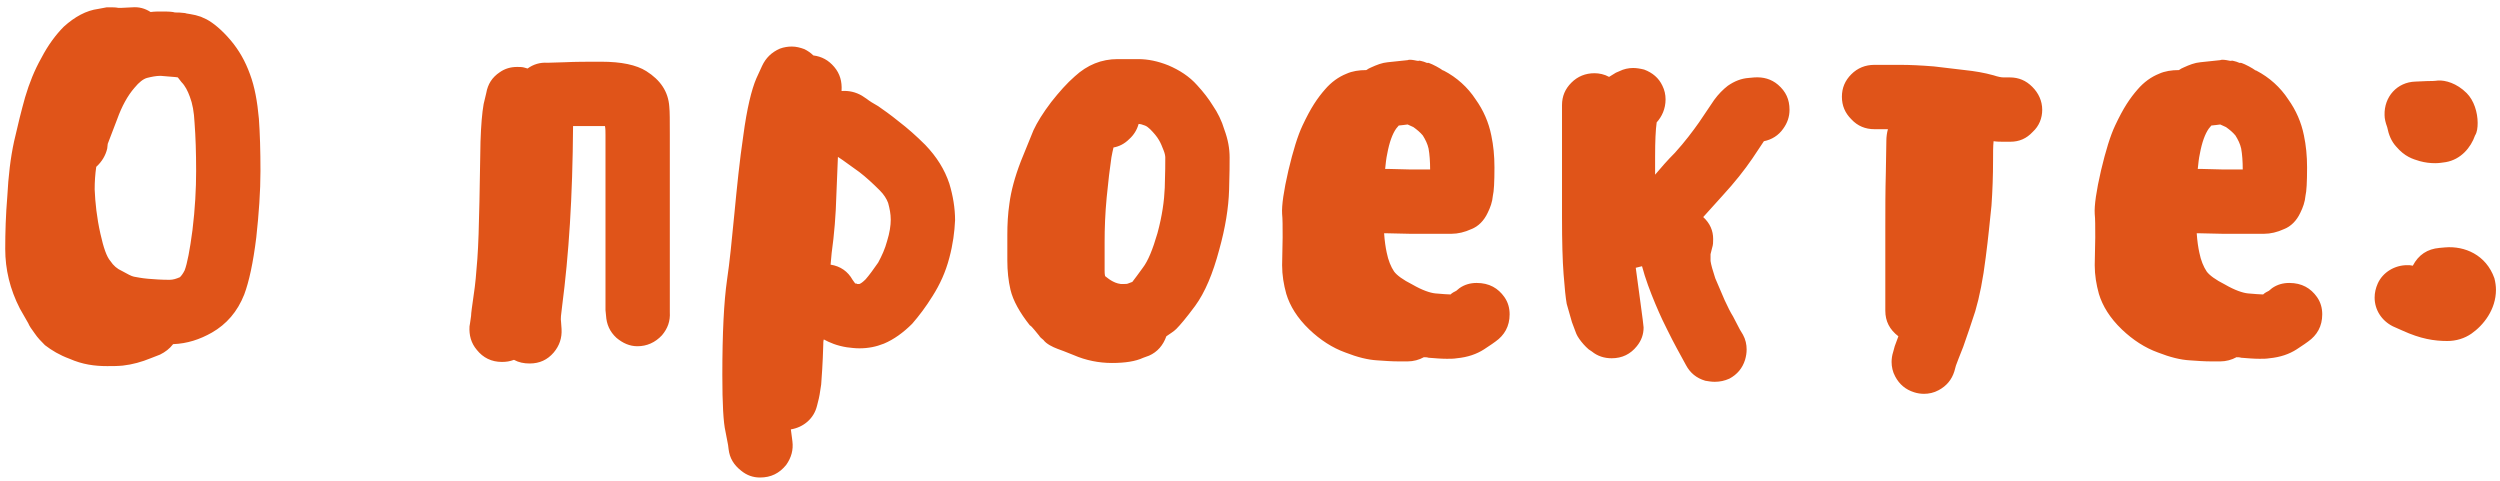 <?xml version="1.0" encoding="UTF-8"?> <svg xmlns="http://www.w3.org/2000/svg" width="239" height="46" viewBox="0 0 239 46" fill="none"><path d="M14.4 1.15C14.75 1.1 15.1 1.1 15.45 1.1C15.8 1.1 16.2 1.1 16.55 1.15C16.65 1.2 16.85 1.2 17.15 1.2L17.7 1.25C17.8 1.3 17.95 1.3 18.2 1.35L18.7 1.45L19.2 1.6L19.75 1.85C20.4 2.2 21.2 2.85 22.05 3.85C22.85 4.8 23.45 5.85 23.9 7.1C24.35 8.3 24.6 9.7 24.75 11.35C24.85 12.75 24.9 14.4 24.9 16.35C24.9 18.3 24.75 20.4 24.5 22.7C24.2 25.15 23.8 26.95 23.35 28.15C22.7 29.8 21.65 31 20.25 31.8C19.1 32.45 17.9 32.85 16.55 32.9C16.2 33.35 15.8 33.65 15.3 33.9L14.4 34.25C13.55 34.6 12.65 34.85 11.75 34.95C11.25 35 10.75 35 10.25 35C9.05 35 7.9 34.85 6.65 34.3C5.7 33.95 4.95 33.5 4.3 33C3.95 32.65 3.6 32.3 3.3 31.85C3 31.45 2.8 31.15 2.7 30.9L1.9 29.5C0.95 27.65 0.5 25.75 0.5 23.8C0.5 22.25 0.55 20.55 0.7 18.75C0.8 16.85 1 15.1 1.35 13.5C1.7 11.95 2.05 10.55 2.4 9.3C2.8 7.95 3.3 6.7 3.95 5.55C4.6 4.3 5.35 3.3 6.1 2.55C7.15 1.6 8.25 1 9.4 0.85L10.2 0.7H10.55C10.8 0.7 11.05 0.7 11.3 0.75H11.65L12.65 0.7C13.3 0.65 13.85 0.8 14.4 1.15ZM9.2 15.95C9.1 16.65 9.05 17.35 9.05 18.1C9.1 19.35 9.25 20.8 9.6 22.35C9.9 23.7 10.2 24.55 10.55 24.95C10.85 25.4 11.2 25.7 11.65 25.9C12.2 26.2 12.55 26.4 12.8 26.45C13.1 26.5 13.55 26.6 14.15 26.65C14.75 26.7 15.45 26.75 16.2 26.75C16.55 26.75 16.85 26.65 17.2 26.5C17.35 26.35 17.5 26.15 17.65 25.85C17.9 25.2 18.15 23.9 18.4 22C18.65 19.95 18.75 18.05 18.75 16.35C18.75 14.6 18.7 13.05 18.6 11.75C18.55 10.7 18.4 9.9 18.15 9.25C17.95 8.7 17.7 8.2 17.35 7.85L17 7.4C16.75 7.35 16.4 7.35 15.95 7.3C15.75 7.3 15.55 7.25 15.35 7.25C14.9 7.25 14.45 7.35 14.05 7.45C13.7 7.55 13.3 7.85 12.85 8.4C12.2 9.15 11.65 10.15 11.2 11.4L10.3 13.75L10.25 14.2C10.1 14.85 9.75 15.45 9.2 15.95ZM50.635 34.75C50.085 34.75 49.585 34.65 49.135 34.4C48.735 34.55 48.385 34.6 47.985 34.6C46.985 34.6 46.185 34.2 45.585 33.45C45.035 32.8 44.835 32.05 44.885 31.2L44.935 30.9L45.035 30.2C45.035 29.95 45.135 29.25 45.285 28.2C45.435 27.25 45.535 26.1 45.635 24.75C45.735 23.4 45.785 21.6 45.835 19.25L45.935 13.55C45.985 12 46.085 10.8 46.235 9.95L46.485 8.9C46.635 8.05 47.035 7.4 47.785 6.9C48.285 6.55 48.835 6.4 49.435 6.4C49.685 6.4 49.885 6.4 50.085 6.45L50.435 6.55C50.985 6.15 51.635 5.95 52.335 6L53.985 5.95C55.035 5.9 56.185 5.9 57.485 5.9C59.385 5.9 60.835 6.2 61.785 6.8C63.135 7.65 63.885 8.75 63.985 10.2C64.035 10.65 64.035 11.55 64.035 12.9V29.85C64.085 30.7 63.835 31.4 63.285 32.05C62.635 32.75 61.835 33.1 60.935 33.1C60.185 33.1 59.535 32.8 58.935 32.3C58.285 31.7 57.985 31 57.935 30.15L57.885 29.65V12.9C57.885 12.6 57.885 12.3 57.835 12.05H54.785C54.735 18.9 54.385 24.3 53.735 29.3C53.635 30.05 53.585 30.5 53.635 30.75L53.685 31.45C53.735 32.3 53.485 33.05 52.935 33.7C52.335 34.4 51.585 34.75 50.635 34.75ZM75.605 41.05L75.705 41.8L75.755 42.2C75.855 43 75.655 43.75 75.155 44.45C74.505 45.25 73.705 45.65 72.655 45.65C72.005 45.65 71.405 45.45 70.855 45C70.155 44.45 69.755 43.8 69.655 42.95L69.605 42.55L69.355 41.25C69.155 40.4 69.055 38.6 69.055 35.85C69.055 31.85 69.205 28.85 69.505 26.75C69.755 25.1 69.955 23 70.205 20.45C70.455 17.85 70.705 15.35 71.055 13C71.405 10.35 71.855 8.55 72.305 7.5L72.855 6.3C73.205 5.55 73.755 5 74.555 4.65C74.955 4.5 75.355 4.45 75.705 4.45C76.105 4.45 76.505 4.55 76.905 4.7C77.205 4.85 77.505 5.05 77.755 5.3C78.555 5.4 79.205 5.75 79.755 6.4C80.305 7.05 80.505 7.8 80.455 8.65V8.7C81.155 8.65 81.805 8.8 82.405 9.15L82.855 9.45C83.105 9.65 83.505 9.9 83.955 10.15C84.455 10.5 85.105 10.95 85.905 11.6C86.755 12.25 87.605 13 88.455 13.85C89.555 15 90.305 16.2 90.755 17.55C91.105 18.7 91.305 19.9 91.305 21.05C91.255 22.15 91.105 23.35 90.755 24.65C90.405 26 89.855 27.2 89.155 28.3C88.505 29.35 87.855 30.2 87.205 30.95C86.355 31.8 85.455 32.45 84.505 32.85C83.755 33.15 83.005 33.3 82.155 33.3C81.755 33.3 81.355 33.25 80.955 33.2C80.005 33.05 79.305 32.75 78.755 32.45C78.705 32.6 78.705 32.8 78.705 32.95C78.655 34.8 78.555 36.05 78.505 36.75C78.405 37.5 78.305 38.05 78.205 38.4L78.105 38.8C77.955 39.4 77.655 39.9 77.205 40.3C76.755 40.7 76.205 40.95 75.605 41.05ZM79.405 25.3C80.355 25.45 81.055 25.95 81.505 26.75L81.755 27.1C81.805 27.1 81.905 27.1 81.955 27.15H82.155C82.305 27.1 82.505 26.95 82.755 26.7C83.105 26.3 83.505 25.75 83.955 25.1C84.305 24.45 84.605 23.8 84.805 23.05C85.055 22.25 85.155 21.55 85.155 21C85.155 20.45 85.055 19.95 84.905 19.4C84.755 19 84.505 18.6 84.105 18.2C83.455 17.55 82.805 16.95 82.155 16.45L80.555 15.3L80.105 15C80.055 16.15 80.005 17.4 79.955 18.7C79.905 20.55 79.755 22.4 79.505 24.2L79.405 25.3ZM111.501 32.15C111.201 33 110.651 33.65 109.851 34L109.301 34.2C108.551 34.55 107.551 34.7 106.301 34.7C105.051 34.7 103.801 34.45 102.651 33.95C101.901 33.65 101.401 33.45 101.101 33.35C100.851 33.25 100.601 33.15 100.351 33C100.101 32.85 99.901 32.7 99.751 32.5C99.551 32.35 99.401 32.2 99.351 32.1L98.901 31.55C98.701 31.3 98.551 31.15 98.451 31.1C97.501 29.9 96.851 28.75 96.601 27.7C96.401 26.85 96.301 25.9 96.301 24.9V22.45C96.301 21.45 96.351 20.45 96.501 19.45C96.651 18.3 97.001 16.95 97.601 15.4L98.801 12.45C99.151 11.7 99.701 10.8 100.501 9.75C101.251 8.8 102.001 7.95 102.751 7.3C103.951 6.2 105.301 5.65 106.851 5.65H108.801C109.751 5.65 110.701 5.85 111.701 6.25C112.751 6.7 113.701 7.3 114.451 8.15C115.051 8.8 115.551 9.45 115.951 10.1C116.401 10.75 116.801 11.55 117.051 12.4C117.401 13.35 117.551 14.2 117.551 15.05C117.551 15.6 117.551 16.65 117.501 18.15C117.451 19.85 117.151 21.75 116.551 23.9C115.951 26.15 115.201 27.95 114.251 29.25C113.401 30.4 112.801 31.1 112.451 31.45C112.201 31.7 111.851 31.9 111.501 32.15ZM108.851 11.85C108.701 12.4 108.401 12.9 107.951 13.3C107.501 13.75 107.001 14 106.451 14.1C106.401 14.35 106.301 14.7 106.251 15.05C106.101 16.05 105.951 17.3 105.801 18.85C105.651 20.4 105.601 21.85 105.601 23.15V25.85C105.601 26 105.601 26.2 105.651 26.4C105.801 26.5 105.951 26.65 106.201 26.8C106.451 26.95 106.751 27.1 107.151 27.15H107.401C107.601 27.15 107.751 27.15 107.851 27.1L108.251 26.95C108.501 26.65 108.801 26.2 109.251 25.6C109.751 24.95 110.201 23.85 110.651 22.3C111.101 20.65 111.301 19.2 111.351 17.95C111.401 16.5 111.401 15.55 111.401 15.05C111.401 14.9 111.351 14.65 111.251 14.4C111.101 14 110.951 13.65 110.801 13.4C110.601 13.05 110.301 12.7 109.951 12.35C109.801 12.2 109.601 12.05 109.451 12C109.201 11.9 109.001 11.85 108.851 11.85ZM132.32 22.3C132.37 23.05 132.47 23.7 132.57 24.15C132.72 24.9 132.97 25.5 133.27 25.95C133.52 26.3 134.12 26.75 135.02 27.2C135.97 27.75 136.72 28 137.22 28.05C137.87 28.1 138.37 28.15 138.67 28.15C138.82 28 139.02 27.9 139.22 27.8L139.52 27.55C140.02 27.2 140.57 27.05 141.17 27.05C142.37 27.05 143.22 27.55 143.82 28.4C144.17 28.9 144.32 29.45 144.32 30.05C144.32 31.2 143.82 32.05 142.97 32.65L142.62 32.9L141.87 33.4C141.17 33.85 140.32 34.15 139.27 34.25C138.97 34.3 138.67 34.3 138.32 34.3C137.77 34.3 137.22 34.25 136.57 34.2C136.42 34.15 136.27 34.15 136.12 34.15C135.67 34.4 135.12 34.55 134.57 34.55H133.72C133.07 34.55 132.37 34.5 131.67 34.45C130.77 34.4 129.77 34.15 128.62 33.7C127.37 33.25 126.22 32.5 125.17 31.5C124.02 30.4 123.32 29.25 122.97 28.1C122.72 27.2 122.57 26.3 122.57 25.35L122.62 22.7C122.62 21.65 122.62 20.9 122.57 20.45C122.52 19.65 122.72 18.25 123.17 16.3C123.62 14.4 124.07 12.95 124.52 12C124.92 11.15 125.27 10.5 125.62 9.95C125.97 9.4 126.32 8.95 126.67 8.55C127.27 7.85 127.97 7.35 128.72 7.05C129.27 6.8 129.92 6.7 130.62 6.7C130.77 6.6 130.92 6.5 131.07 6.45C131.62 6.2 132.12 6 132.67 5.95L134.57 5.75C134.67 5.7 134.87 5.7 135.17 5.75C135.42 5.8 135.62 5.85 135.67 5.8H135.72C135.77 5.8 135.92 5.85 136.12 5.9C136.37 6 136.47 6.05 136.52 6C136.57 6 136.67 6.05 136.92 6.15L137.32 6.35L137.67 6.55C137.87 6.7 137.97 6.75 138.02 6.75C139.27 7.4 140.32 8.35 141.07 9.5C141.82 10.55 142.32 11.7 142.57 12.95C142.77 13.9 142.87 14.9 142.87 16C142.87 17.4 142.82 18.3 142.72 18.7C142.67 19.3 142.47 19.85 142.22 20.35C141.87 21.1 141.32 21.65 140.67 21.9C140.02 22.2 139.37 22.35 138.77 22.35H134.77L132.52 22.3H132.32ZM132.77 16.15L134.77 16.2H136.72C136.72 15.45 136.67 14.75 136.57 14.2C136.47 13.75 136.27 13.35 136.02 12.95C135.77 12.65 135.47 12.4 135.12 12.15L134.57 11.9C134.32 11.95 134.07 11.95 133.72 12L133.47 12.3C133.12 12.8 132.82 13.6 132.62 14.7C132.52 15.15 132.47 15.65 132.42 16.15H132.77ZM171.078 10.5C171.078 11.15 170.878 11.75 170.478 12.3C170.028 12.95 169.378 13.35 168.628 13.5L167.528 15.15C166.778 16.25 165.828 17.45 164.678 18.7L162.828 20.75C163.478 21.35 163.778 22.05 163.778 22.85C163.778 23.15 163.778 23.4 163.678 23.7L163.528 24.3V24.95C163.578 25.3 163.728 25.85 163.978 26.6L164.878 28.7C165.178 29.35 165.428 29.85 165.678 30.25L166.328 31.5L166.628 32C166.878 32.45 166.978 32.95 166.978 33.4C166.978 33.75 166.928 34.05 166.828 34.4C166.578 35.2 166.078 35.8 165.328 36.2C164.878 36.4 164.428 36.5 163.928 36.5C163.628 36.5 163.328 36.45 163.028 36.4C162.178 36.15 161.578 35.65 161.178 34.9L160.278 33.25C160.028 32.8 159.728 32.2 159.378 31.5C158.978 30.75 157.578 27.75 156.978 25.45L156.378 25.6C156.628 27.5 157.128 31.05 157.128 31.3C157.128 31.95 156.928 32.55 156.478 33.1C155.878 33.85 155.078 34.25 154.078 34.25C153.378 34.25 152.728 34.05 152.178 33.6L151.878 33.4C151.528 33.1 151.228 32.75 150.978 32.4C150.728 32.05 150.628 31.75 150.578 31.6L150.278 30.8L149.778 29.05C149.678 28.5 149.578 27.55 149.478 26.2C149.378 24.9 149.328 23.1 149.328 20.8V10.05C149.328 9.2 149.628 8.5 150.228 7.9C150.828 7.3 151.578 7 152.428 7C152.878 7 153.378 7.1 153.828 7.35L154.478 6.95L154.828 6.8C155.228 6.6 155.678 6.5 156.128 6.5C156.428 6.5 156.778 6.55 157.178 6.65C157.978 6.95 158.578 7.45 158.928 8.2C159.128 8.6 159.228 9.05 159.228 9.5C159.228 10.4 158.878 11.15 158.378 11.7C158.278 12.4 158.228 13.5 158.228 14.95V16.7C158.778 16.05 159.378 15.35 160.128 14.6C161.078 13.55 161.828 12.55 162.428 11.7L163.878 9.55C164.278 9 164.728 8.55 165.178 8.2C165.828 7.75 166.478 7.5 167.178 7.45L167.728 7.4C168.578 7.35 169.328 7.55 169.978 8.1C170.728 8.75 171.078 9.5 171.078 10.5ZM176.086 9.25C176.086 8.4 176.386 7.7 176.986 7.1C177.586 6.5 178.336 6.2 179.186 6.2H181.686C182.586 6.2 183.636 6.25 184.886 6.35L187.836 6.7C188.786 6.8 189.686 6.95 190.586 7.2C191.036 7.35 191.336 7.4 191.536 7.4H192.136C192.986 7.4 193.686 7.7 194.286 8.3C194.886 8.9 195.236 9.65 195.236 10.5C195.236 11.3 194.936 12.05 194.336 12.6C193.736 13.25 193.036 13.55 192.186 13.55H191.586C191.236 13.55 190.936 13.55 190.586 13.5C190.536 14 190.536 14.6 190.536 15.35C190.536 16.8 190.486 18.2 190.386 19.65C190.236 21.05 190.086 22.7 189.836 24.6C189.586 26.65 189.236 28.4 188.836 29.75C188.436 31 188.036 32.15 187.686 33.15C187.336 34.05 187.086 34.65 186.986 34.95L186.836 35.5C186.586 36.3 186.086 36.9 185.336 37.3C184.886 37.55 184.386 37.65 183.936 37.65C183.636 37.65 183.286 37.6 182.986 37.5C182.186 37.25 181.586 36.75 181.186 36C180.936 35.55 180.836 35.05 180.836 34.6C180.836 34.3 180.886 33.95 180.986 33.65L181.136 33.1L181.486 32.15C180.636 31.5 180.236 30.7 180.236 29.7V21.75C180.236 20 180.236 18.25 180.286 16.5L180.336 13.45C180.336 13.1 180.386 12.7 180.486 12.35H179.186C178.336 12.35 177.586 12.05 176.986 11.4C176.386 10.8 176.086 10.1 176.086 9.25ZM210.006 22.3C210.056 23.05 210.156 23.7 210.256 24.15C210.406 24.9 210.656 25.5 210.956 25.95C211.206 26.3 211.806 26.75 212.706 27.2C213.656 27.75 214.406 28 214.906 28.05C215.556 28.1 216.056 28.15 216.356 28.15C216.506 28 216.706 27.9 216.906 27.8L217.206 27.55C217.706 27.2 218.256 27.05 218.856 27.05C220.056 27.05 220.906 27.55 221.506 28.4C221.856 28.9 222.006 29.45 222.006 30.05C222.006 31.2 221.506 32.05 220.656 32.65L220.306 32.9L219.556 33.4C218.856 33.85 218.006 34.15 216.956 34.25C216.656 34.3 216.356 34.3 216.006 34.3C215.456 34.3 214.906 34.25 214.256 34.2C214.106 34.15 213.956 34.15 213.806 34.15C213.356 34.4 212.806 34.55 212.256 34.55H211.406C210.756 34.55 210.056 34.5 209.356 34.45C208.456 34.4 207.456 34.15 206.306 33.7C205.056 33.25 203.906 32.5 202.856 31.5C201.706 30.4 201.006 29.25 200.656 28.1C200.406 27.2 200.256 26.3 200.256 25.35L200.306 22.7C200.306 21.65 200.306 20.9 200.256 20.45C200.206 19.65 200.406 18.25 200.856 16.3C201.306 14.4 201.756 12.95 202.206 12C202.606 11.15 202.956 10.5 203.306 9.95C203.656 9.4 204.006 8.95 204.356 8.55C204.956 7.85 205.656 7.35 206.406 7.05C206.956 6.8 207.606 6.7 208.306 6.7C208.456 6.6 208.606 6.5 208.756 6.45C209.306 6.2 209.806 6 210.356 5.95L212.256 5.75C212.356 5.7 212.556 5.7 212.856 5.75C213.106 5.8 213.306 5.85 213.356 5.8H213.406C213.456 5.8 213.606 5.85 213.806 5.9C214.056 6 214.156 6.05 214.206 6C214.256 6 214.356 6.05 214.606 6.15L215.006 6.35L215.356 6.55C215.556 6.7 215.656 6.75 215.706 6.75C216.956 7.4 218.006 8.35 218.756 9.5C219.506 10.55 220.006 11.7 220.256 12.95C220.456 13.9 220.556 14.9 220.556 16C220.556 17.4 220.506 18.3 220.406 18.7C220.356 19.3 220.156 19.85 219.906 20.35C219.556 21.1 219.006 21.65 218.356 21.9C217.706 22.2 217.056 22.35 216.456 22.35H212.456L210.206 22.3H210.006ZM210.456 16.15L212.456 16.2H214.406C214.406 15.45 214.356 14.75 214.256 14.2C214.156 13.75 213.956 13.35 213.706 12.95C213.456 12.65 213.156 12.4 212.806 12.15L212.256 11.9C212.006 11.95 211.756 11.95 211.406 12L211.156 12.3C210.806 12.8 210.506 13.6 210.306 14.7C210.206 15.15 210.156 15.65 210.106 16.15H210.456ZM228.214 12.15C228.064 11.75 227.964 11.35 227.964 11C227.914 9.25 229.164 7.85 230.914 7.8L232.064 7.75C232.364 7.75 232.714 7.75 233.064 7.7C233.764 7.65 234.864 7.95 235.814 8.9C236.514 9.6 236.864 10.75 236.864 11.75C236.864 12.2 236.814 12.65 236.614 12.95C236.214 14.1 235.264 15.25 233.814 15.5C233.464 15.55 233.164 15.6 232.814 15.6C232.314 15.6 231.864 15.55 231.314 15.4C230.664 15.2 229.914 15 229.064 14C228.614 13.5 228.364 12.9 228.214 12.15ZM238.464 26.6C238.564 27 238.614 27.35 238.614 27.7C238.614 29.6 237.414 31.1 236.264 31.9C235.614 32.35 234.814 32.6 233.964 32.6C232.714 32.6 231.414 32.4 229.664 31.6L228.764 31.2C227.664 30.65 227.014 29.6 227.014 28.45C227.014 28 227.114 27.55 227.314 27.1C227.814 26 228.964 25.35 230.114 25.35C230.314 25.35 230.464 25.35 230.664 25.4C231.214 24.35 232.064 23.8 233.214 23.7L233.764 23.65C235.614 23.5 237.664 24.35 238.464 26.6Z" fill="#E05419"></path></svg> 